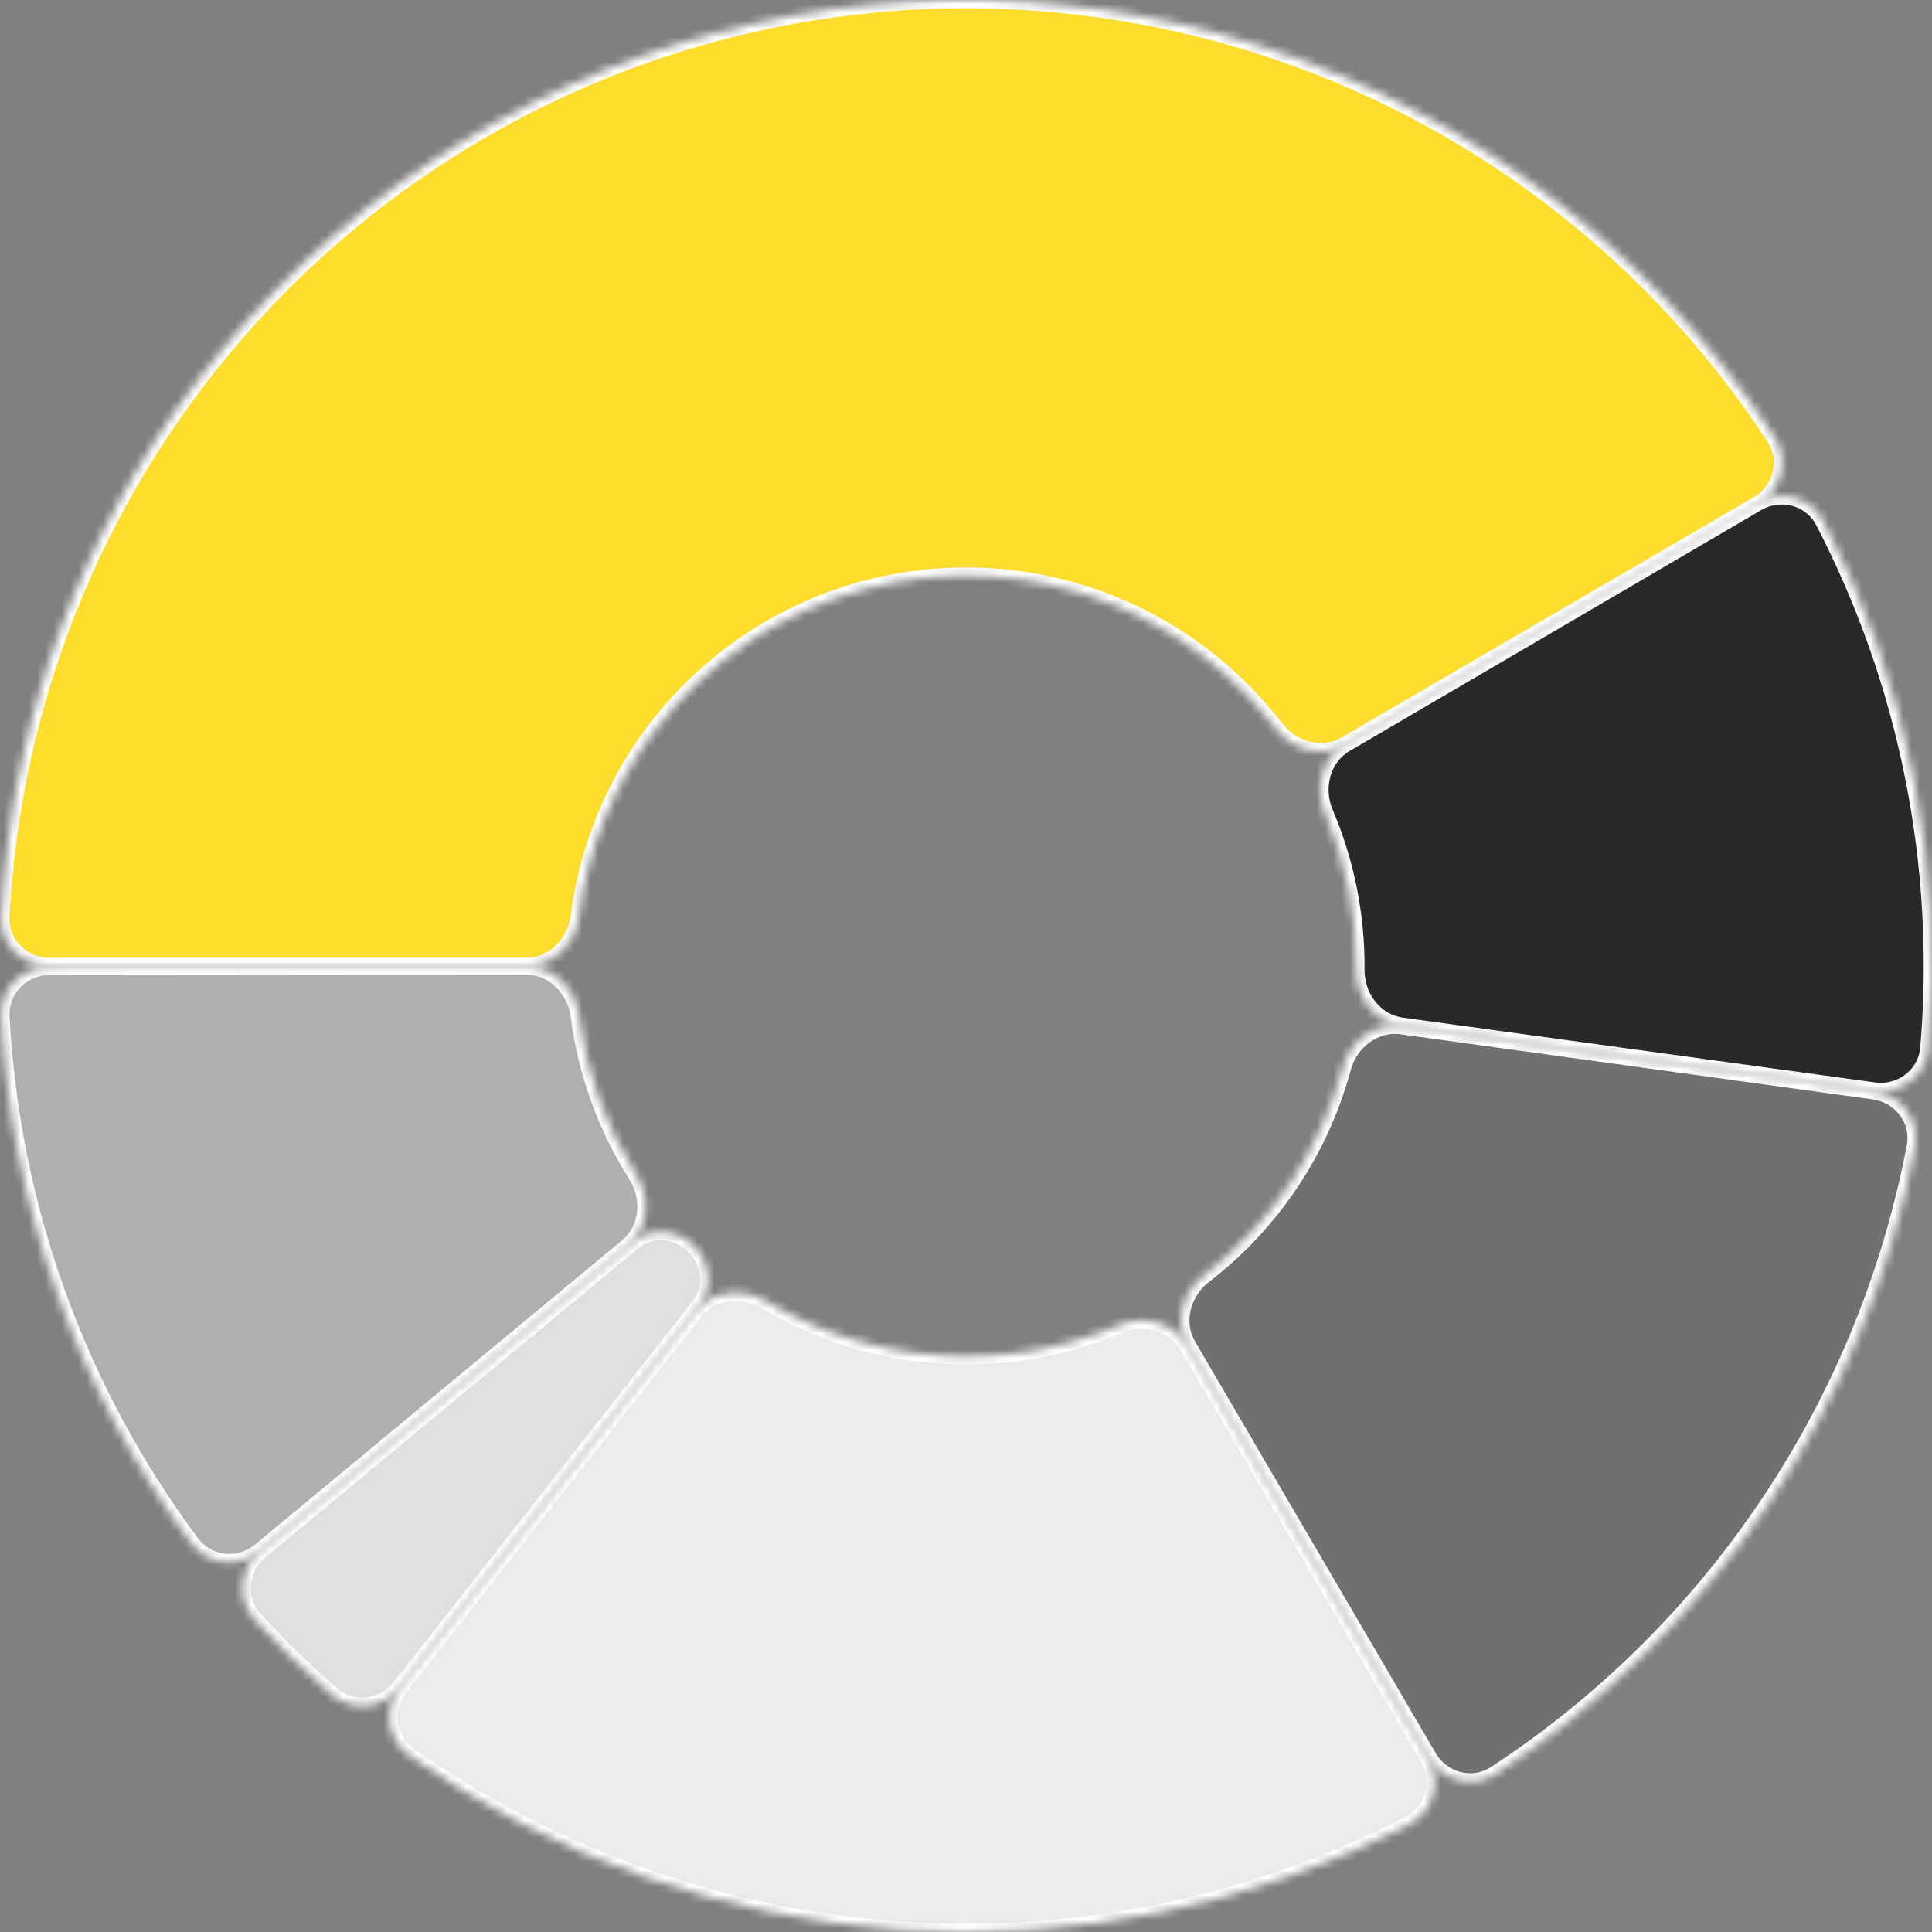<svg width="234" height="234" viewBox="0 0 234 234" fill="none" xmlns="http://www.w3.org/2000/svg">
<rect x="0" y="0" width="234" height="234" fill="#808080" stroke="none"/>
<mask id="path-1-inside-1_274_1438" fill="white">
<path d="M6 117C2.686 117 -0.016 114.311 0.154 111.002C1.364 87.417 9.689 64.697 24.103 45.872C39.735 25.456 61.658 10.758 86.481 4.05C111.305 -2.657 137.647 -1 161.434 8.766C183.367 17.77 202.002 33.206 214.926 52.972C216.739 55.745 215.758 59.429 212.895 61.098L163.023 90.171C160.16 91.84 156.515 90.843 154.497 88.214C149.438 81.623 142.705 76.452 134.953 73.269C125.342 69.324 114.699 68.654 104.669 71.364C94.64 74.074 85.782 80.013 79.466 88.262C74.372 94.915 71.16 102.773 70.108 111.016C69.688 114.303 67.041 117 63.728 117H6Z"/>
</mask>
<path d="M6 117C2.686 117 -0.016 114.311 0.154 111.002C1.364 87.417 9.689 64.697 24.103 45.872C39.735 25.456 61.658 10.758 86.481 4.05C111.305 -2.657 137.647 -1 161.434 8.766C183.367 17.77 202.002 33.206 214.926 52.972C216.739 55.745 215.758 59.429 212.895 61.098L163.023 90.171C160.16 91.84 156.515 90.843 154.497 88.214C149.438 81.623 142.705 76.452 134.953 73.269C125.342 69.324 114.699 68.654 104.669 71.364C94.64 74.074 85.782 80.013 79.466 88.262C74.372 94.915 71.16 102.773 70.108 111.016C69.688 114.303 67.041 117 63.728 117H6Z" fill="#FFDD2D" stroke="white" stroke-width="2" mask="url(#path-1-inside-1_274_1438)"/>
<mask id="path-2-inside-2_274_1438" fill="white">
<path d="M31.539 187.834C28.988 189.948 25.191 189.603 23.21 186.946C9.388 168.413 1.366 146.195 0.159 123.107C-0.014 119.797 2.686 117.106 6 117.103L63.728 117.05C67.041 117.046 69.691 119.741 70.114 123.028C70.996 129.889 73.374 136.475 77.078 142.316C78.853 145.115 78.536 148.881 75.985 150.995L31.539 187.834Z"/>
</mask>
<path d="M31.539 187.834C28.988 189.948 25.191 189.603 23.21 186.946C9.388 168.413 1.366 146.195 0.159 123.107C-0.014 119.797 2.686 117.106 6 117.103L63.728 117.05C67.041 117.046 69.691 119.741 70.114 123.028C70.996 129.889 73.374 136.475 77.078 142.316C78.853 145.115 78.536 148.881 75.985 150.995L31.539 187.834Z" fill="#AFAFAF" stroke="white" stroke-width="2" mask="url(#path-2-inside-2_274_1438)"/>
<mask id="path-3-inside-3_274_1438" fill="white">
<path d="M48.491 204.336C46.446 206.943 42.663 207.41 40.164 205.234C36.897 202.389 33.79 199.364 30.858 196.174C28.616 193.734 28.981 189.94 31.533 187.826L76.714 150.385C78.861 148.606 82.026 148.926 84.025 150.872C86.023 152.817 86.428 155.973 84.707 158.167L48.491 204.336Z"/>
</mask>
<path d="M48.491 204.336C46.446 206.943 42.663 207.41 40.164 205.234C36.897 202.389 33.79 199.364 30.858 196.174C28.616 193.734 28.981 189.94 31.533 187.826L76.714 150.385C78.861 148.606 82.026 148.926 84.025 150.872C86.023 152.817 86.428 155.973 84.707 158.167L48.491 204.336Z" fill="#E0E0E0" stroke="white" stroke-width="2" mask="url(#path-3-inside-3_274_1438)"/>
<mask id="path-4-inside-4_274_1438" fill="white">
<path d="M172.948 212.869C174.618 215.731 173.659 219.42 170.715 220.941C151.727 230.754 130.375 235.196 108.976 233.725C87.577 232.253 67.034 224.932 49.567 212.613C46.859 210.703 46.413 206.917 48.459 204.311L84.105 158.903C86.151 156.297 89.907 155.88 92.752 157.58C99.114 161.381 106.308 163.649 113.758 164.161C121.208 164.673 128.644 163.411 135.467 160.516C138.517 159.222 142.181 160.148 143.851 163.01L172.948 212.869Z"/>
</mask>
<path d="M172.948 212.869C174.618 215.731 173.659 219.42 170.715 220.941C151.727 230.754 130.375 235.196 108.976 233.725C87.577 232.253 67.034 224.932 49.567 212.613C46.859 210.703 46.413 206.917 48.459 204.311L84.105 158.903C86.151 156.297 89.907 155.88 92.752 157.58C99.114 161.381 106.308 163.649 113.758 164.161C121.208 164.673 128.644 163.411 135.467 160.516C138.517 159.222 142.181 160.148 143.851 163.01L172.948 212.869Z" fill="#EAECEE" stroke="white" stroke-width="2" mask="url(#path-4-inside-4_274_1438)"/>
<mask id="path-5-inside-5_274_1438" fill="white">
<path d="M226.959 132.164C230.242 132.617 232.552 135.649 231.931 138.904C228.997 154.302 222.993 168.975 214.257 182.039C205.521 195.103 194.254 206.256 181.144 214.85C178.373 216.666 174.688 215.69 173.016 212.829L143.884 162.991C142.212 160.13 143.204 156.484 145.83 154.463C149.893 151.337 153.431 147.562 156.295 143.278C159.16 138.995 161.297 134.283 162.635 129.334C163.5 126.135 166.49 123.825 169.773 124.278L226.959 132.164Z"/>
</mask>
<path d="M226.959 132.164C230.242 132.617 232.552 135.649 231.931 138.904C228.997 154.302 222.993 168.975 214.257 182.039C205.521 195.103 194.254 206.256 181.144 214.85C178.373 216.666 174.688 215.69 173.016 212.829L143.884 162.991C142.212 160.13 143.204 156.484 145.83 154.463C149.893 151.337 153.431 147.562 156.295 143.278C159.16 138.995 161.297 134.283 162.635 129.334C163.5 126.135 166.49 123.825 169.773 124.278L226.959 132.164Z" fill="#707070" stroke="white" stroke-width="2" mask="url(#path-5-inside-5_274_1438)"/>
<mask id="path-6-inside-6_274_1438" fill="white">
<path d="M212.793 60.923C215.653 59.249 219.343 60.204 220.869 63.146C231.05 82.782 235.457 104.908 233.576 126.947C233.295 130.249 230.252 132.545 226.969 132.094L169.777 124.244C166.495 123.794 164.239 120.762 164.27 117.448C164.332 110.931 163.045 104.47 160.491 98.474C159.193 95.426 160.114 91.761 162.974 90.087L212.793 60.923Z"/>
</mask>
<path d="M212.793 60.923C215.653 59.249 219.343 60.204 220.869 63.146C231.05 82.782 235.457 104.908 233.576 126.947C233.295 130.249 230.252 132.545 226.969 132.094L169.777 124.244C166.495 123.794 164.239 120.762 164.27 117.448C164.332 110.931 163.045 104.47 160.491 98.474C159.193 95.426 160.114 91.761 162.974 90.087L212.793 60.923Z" fill="#282828" stroke="white" stroke-width="2" mask="url(#path-6-inside-6_274_1438)"/>
</svg>
